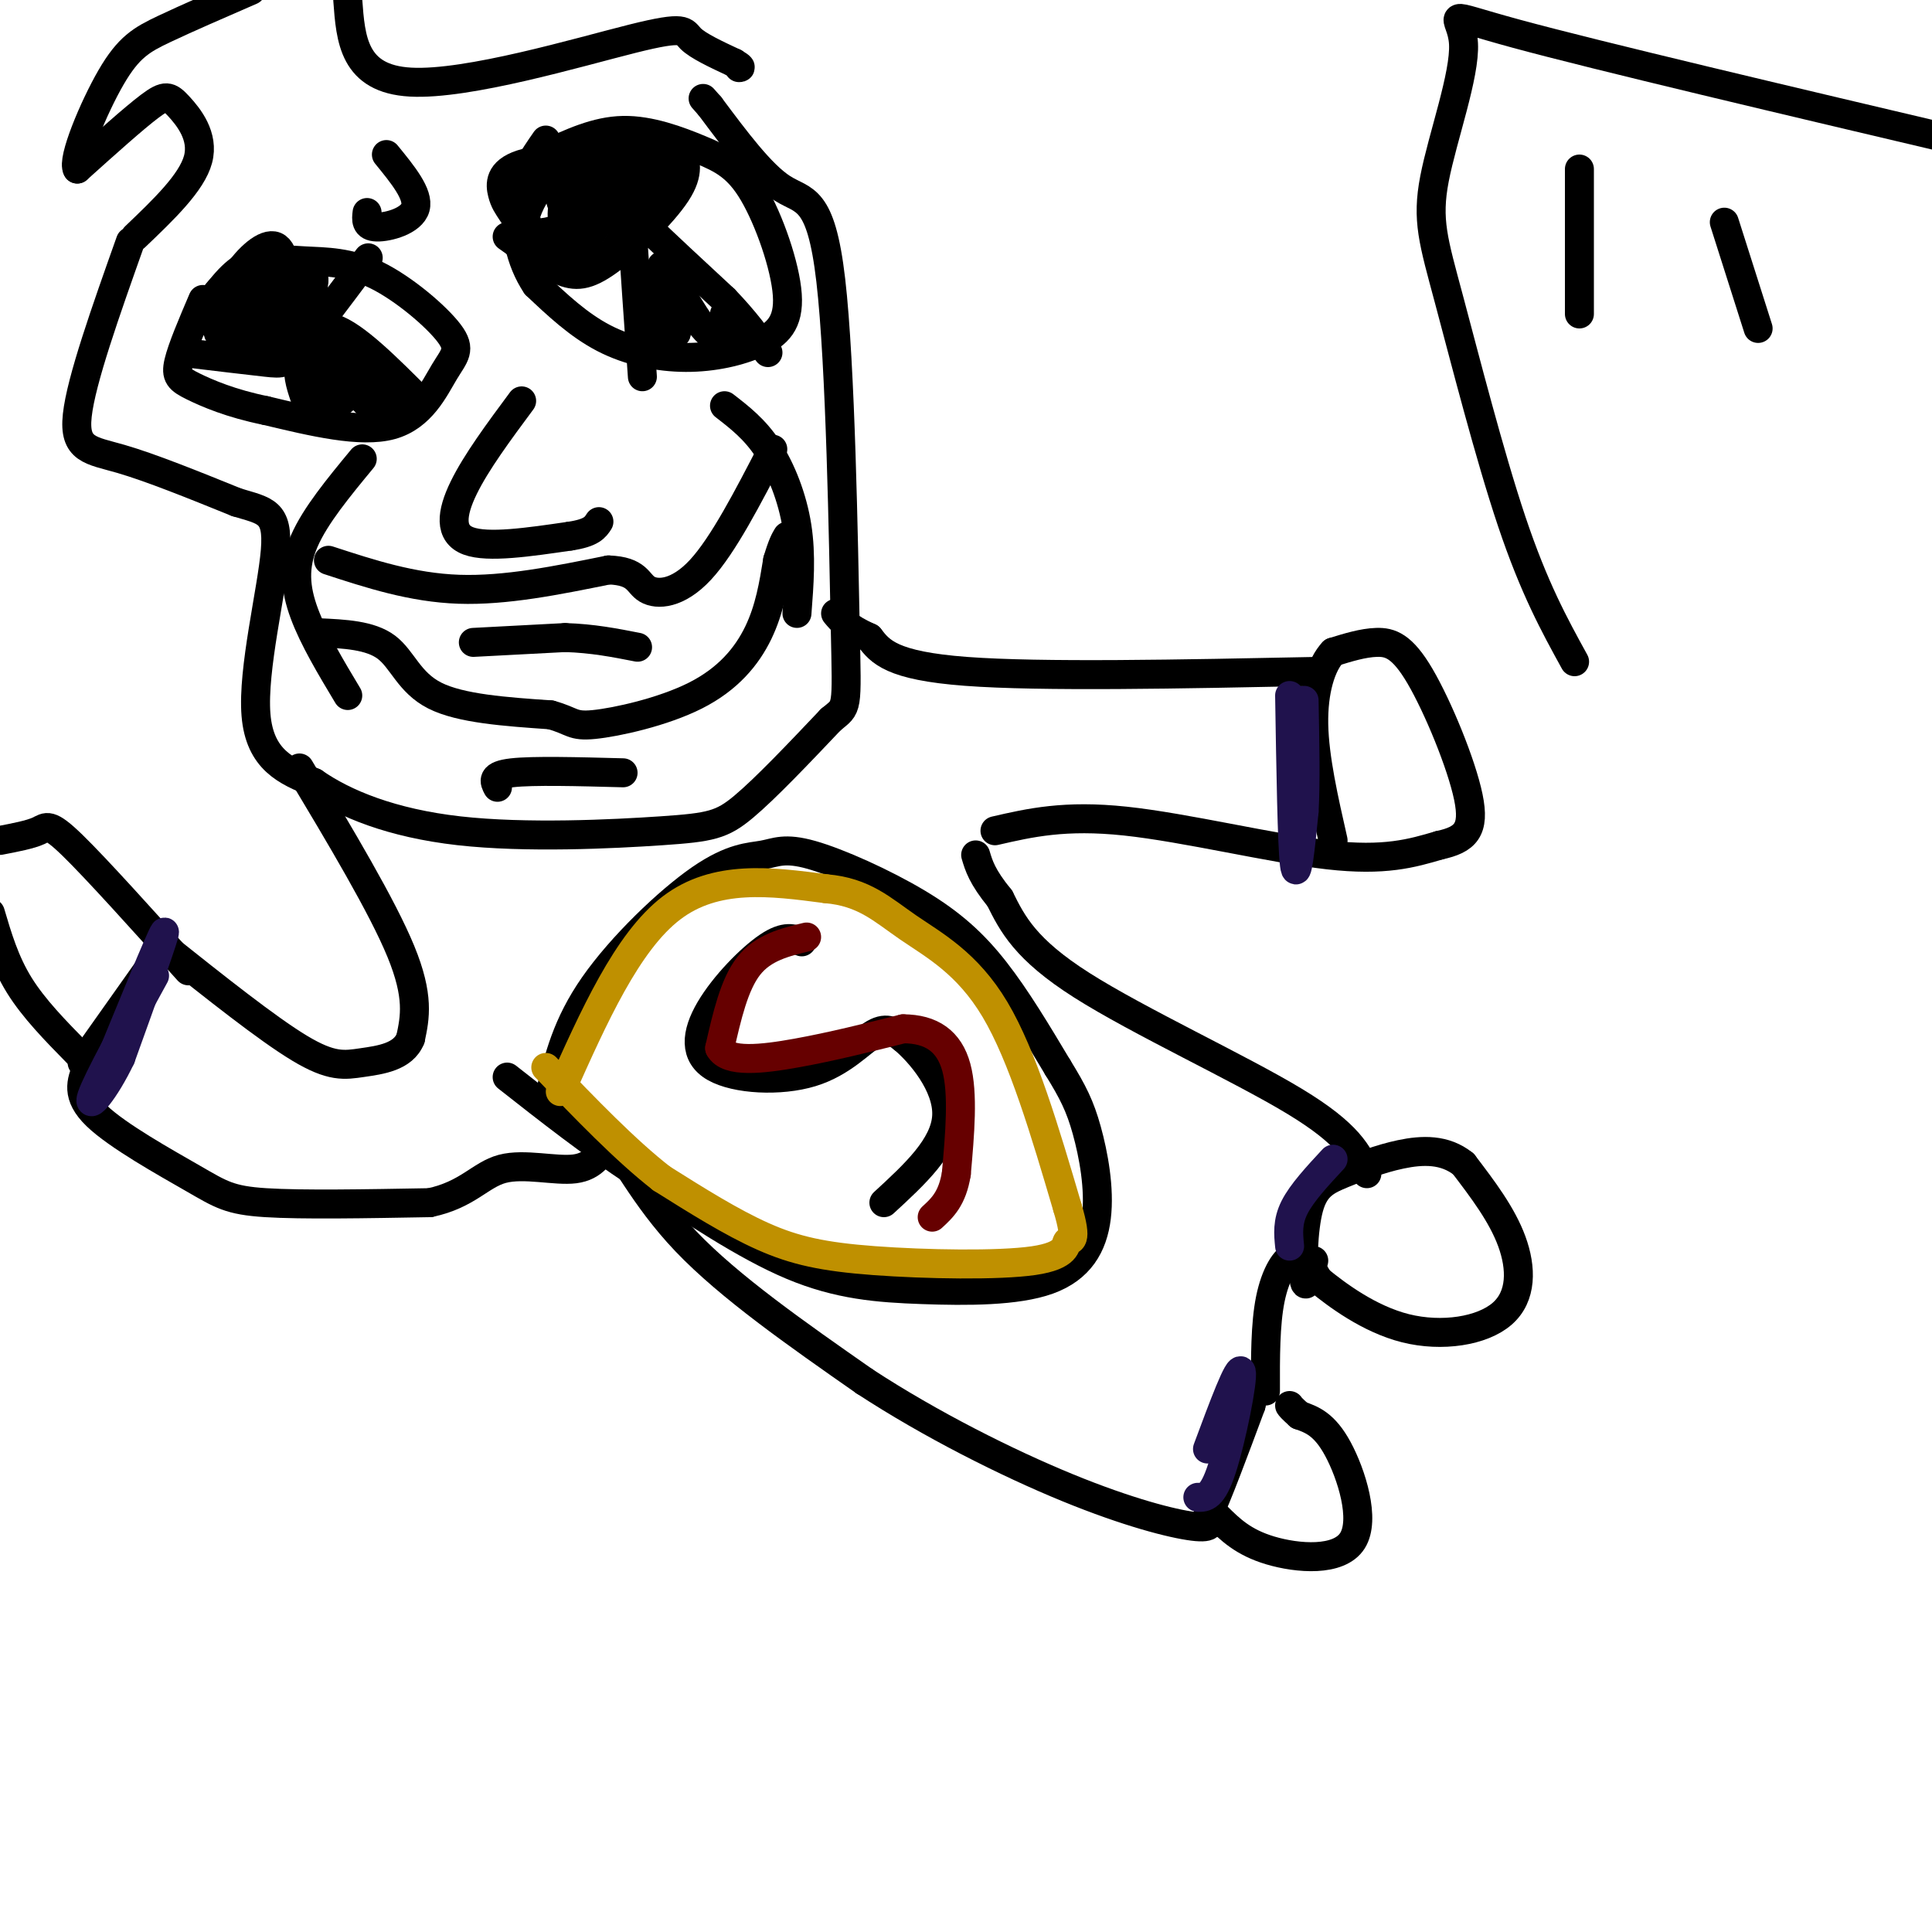 <svg viewBox='0 0 400 400' version='1.1' xmlns='http://www.w3.org/2000/svg' xmlns:xlink='http://www.w3.org/1999/xlink'><g fill='none' stroke='#000000' stroke-width='6' stroke-linecap='round' stroke-linejoin='round'><path d='M27,50c-5.111,14.400 -10.222,28.800 -11,36c-0.778,7.200 2.778,7.200 9,9c6.222,1.800 15.111,5.400 24,9'/><path d='M49,104c5.905,1.798 8.667,1.792 8,10c-0.667,8.208 -4.762,24.631 -4,34c0.762,9.369 6.381,11.685 12,14'/><path d='M65,162c6.319,4.408 16.116,8.429 30,10c13.884,1.571 31.853,0.692 42,0c10.147,-0.692 12.470,-1.198 17,-5c4.530,-3.802 11.265,-10.901 18,-18'/><path d='M172,149c3.534,-2.973 3.370,-1.405 3,-19c-0.370,-17.595 -0.946,-54.352 -3,-72c-2.054,-17.648 -5.587,-16.185 -10,-19c-4.413,-2.815 -9.707,-9.907 -15,-17'/><path d='M147,22c-2.500,-2.833 -1.250,-1.417 0,0'/><path d='M42,65c2.779,-4.109 5.558,-8.218 9,-10c3.442,-1.782 7.545,-1.237 12,-1c4.455,0.237 9.260,0.166 15,3c5.740,2.834 12.415,8.574 15,12c2.585,3.426 1.081,4.538 -1,8c-2.081,3.462 -4.737,9.275 -11,11c-6.263,1.725 -16.131,-0.637 -26,-3'/><path d='M55,85c-7.179,-1.452 -12.125,-3.583 -15,-5c-2.875,-1.417 -3.679,-2.119 -3,-5c0.679,-2.881 2.839,-7.940 5,-13'/><path d='M38,73c6.689,0.800 13.378,1.600 17,2c3.622,0.400 4.178,0.400 7,-3c2.822,-3.400 7.911,-10.200 13,-17'/><path d='M75,55c2.167,-2.833 1.083,-1.417 0,0'/><path d='M63,82c-0.800,-2.378 -1.600,-4.756 -1,-8c0.600,-3.244 2.600,-7.356 7,-6c4.400,1.356 11.200,8.178 18,15'/><path d='M113,32c5.221,-2.444 10.442,-4.888 16,-5c5.558,-0.112 11.454,2.109 16,4c4.546,1.891 7.741,3.453 11,9c3.259,5.547 6.583,15.080 7,21c0.417,5.920 -2.074,8.226 -6,10c-3.926,1.774 -9.288,3.016 -15,3c-5.712,-0.016 -11.775,-1.290 -17,-4c-5.225,-2.710 -9.613,-6.855 -14,-11'/><path d='M111,59c-3.333,-4.911 -4.667,-11.689 -4,-17c0.667,-5.311 3.333,-9.156 6,-13'/><path d='M105,49c3.929,2.821 7.857,5.643 11,7c3.143,1.357 5.500,1.250 10,-2c4.500,-3.250 11.143,-9.643 14,-14c2.857,-4.357 1.929,-6.679 1,-9'/><path d='M133,78c-0.822,-11.689 -1.644,-23.378 -2,-29c-0.356,-5.622 -0.244,-5.178 3,-2c3.244,3.178 9.622,9.089 16,15'/><path d='M150,62c4.167,4.333 6.583,7.667 9,11'/><path d='M45,68c0.863,-3.732 1.726,-7.464 4,-11c2.274,-3.536 5.958,-6.875 8,-6c2.042,0.875 2.440,5.964 1,9c-1.440,3.036 -4.720,4.018 -8,5'/><path d='M50,65c-2.500,1.426 -4.750,2.490 -6,2c-1.250,-0.490 -1.500,-2.533 0,-5c1.500,-2.467 4.750,-5.356 8,-7c3.250,-1.644 6.500,-2.041 8,-1c1.500,1.041 1.250,3.521 1,6'/><path d='M61,60c-1.021,1.966 -4.073,3.881 -7,5c-2.927,1.119 -5.729,1.444 -7,1c-1.271,-0.444 -1.011,-1.655 1,-3c2.011,-1.345 5.772,-2.824 7,-2c1.228,0.824 -0.078,3.950 -2,6c-1.922,2.050 -4.461,3.025 -7,4'/><path d='M46,71c1.800,0.667 9.800,0.333 14,-2c4.200,-2.333 4.600,-6.667 5,-11'/><path d='M65,58c-1.083,1.024 -6.292,9.083 -11,12c-4.708,2.917 -8.917,0.690 -9,-2c-0.083,-2.690 3.958,-5.845 8,-9'/><path d='M53,59c3.000,-1.500 6.500,-0.750 10,0'/><path d='M72,80c-4.333,-4.511 -8.667,-9.022 -8,-8c0.667,1.022 6.333,7.578 7,10c0.667,2.422 -3.667,0.711 -8,-1'/><path d='M63,81c-1.136,-2.238 0.026,-7.332 4,-7c3.974,0.332 10.762,6.089 13,9c2.238,2.911 -0.075,2.974 -2,2c-1.925,-0.974 -3.463,-2.987 -5,-5'/><path d='M73,80c-1.667,-2.167 -3.333,-5.083 -5,-8'/><path d='M68,72c-1.000,-1.667 -1.000,-1.833 -1,-2'/><path d='M117,47c-2.560,0.799 -5.120,1.597 -7,1c-1.880,-0.597 -3.081,-2.591 -4,-4c-0.919,-1.409 -1.556,-2.233 -2,-4c-0.444,-1.767 -0.697,-4.476 4,-6c4.697,-1.524 14.342,-1.864 18,0c3.658,1.864 1.329,5.932 -1,10'/><path d='M125,44c-3.150,3.161 -10.525,6.062 -14,6c-3.475,-0.062 -3.051,-3.087 -2,-6c1.051,-2.913 2.730,-5.715 5,-7c2.270,-1.285 5.132,-1.053 7,0c1.868,1.053 2.741,2.926 3,5c0.259,2.074 -0.095,4.350 -2,7c-1.905,2.650 -5.359,5.675 -8,5c-2.641,-0.675 -4.469,-5.050 -5,-8c-0.531,-2.950 0.234,-4.475 1,-6'/><path d='M110,40c0.904,-1.886 2.663,-3.601 6,-5c3.337,-1.399 8.253,-2.483 11,0c2.747,2.483 3.325,8.532 2,13c-1.325,4.468 -4.555,7.355 -7,7c-2.445,-0.355 -4.106,-3.951 -5,-7c-0.894,-3.049 -1.021,-5.552 1,-8c2.021,-2.448 6.191,-4.842 10,-5c3.809,-0.158 7.256,1.919 8,4c0.744,2.081 -1.216,4.166 -4,5c-2.784,0.834 -6.392,0.417 -10,0'/><path d='M122,44c-3.118,-0.168 -5.915,-0.587 -6,-3c-0.085,-2.413 2.540,-6.819 5,-8c2.460,-1.181 4.754,0.862 6,3c1.246,2.138 1.443,4.371 0,6c-1.443,1.629 -4.528,2.655 -7,2c-2.472,-0.655 -4.333,-2.990 -4,-5c0.333,-2.010 2.859,-3.695 6,-5c3.141,-1.305 6.897,-2.230 10,-2c3.103,0.230 5.551,1.615 8,3'/><path d='M140,35c0.000,1.000 -4.000,2.000 -8,3'/><path d='M133,58c2.156,8.244 4.311,16.489 4,15c-0.311,-1.489 -3.089,-12.711 -3,-15c0.089,-2.289 3.044,4.356 6,11'/><path d='M140,69c-0.155,-2.155 -3.542,-13.042 -3,-14c0.542,-0.958 5.012,8.012 8,12c2.988,3.988 4.494,2.994 6,2'/><path d='M151,69c0.833,-0.333 -0.083,-2.167 -1,-4'/><path d='M108,83c-4.711,6.356 -9.422,12.711 -12,18c-2.578,5.289 -3.022,9.511 1,11c4.022,1.489 12.511,0.244 21,-1'/><path d='M118,111c4.500,-0.667 5.250,-1.833 6,-3'/><path d='M72,144c-3.533,-5.889 -7.067,-11.778 -9,-17c-1.933,-5.222 -2.267,-9.778 0,-15c2.267,-5.222 7.133,-11.111 12,-17'/><path d='M68,116c8.667,2.833 17.333,5.667 27,6c9.667,0.333 20.333,-1.833 31,-4'/><path d='M126,118c6.131,0.226 5.958,2.792 8,4c2.042,1.208 6.298,1.060 11,-4c4.702,-5.060 9.851,-15.030 15,-25'/><path d='M150,84c3.133,2.422 6.267,4.844 9,9c2.733,4.156 5.067,10.044 6,16c0.933,5.956 0.467,11.978 0,18'/><path d='M66,131c5.333,0.244 10.667,0.489 14,3c3.333,2.511 4.667,7.289 10,10c5.333,2.711 14.667,3.356 24,4'/><path d='M114,148c4.673,1.276 4.356,2.466 9,2c4.644,-0.466 14.250,-2.587 21,-6c6.750,-3.413 10.643,-8.118 13,-13c2.357,-4.882 3.179,-9.941 4,-15'/><path d='M161,116c1.000,-3.333 1.500,-4.167 2,-5'/><path d='M98,133c0.000,0.000 19.000,-1.000 19,-1'/><path d='M117,132c5.667,0.167 10.333,1.083 15,2'/><path d='M103,163c-0.667,-1.250 -1.333,-2.500 3,-3c4.333,-0.500 13.667,-0.250 23,0'/><path d='M28,49c5.857,-5.595 11.714,-11.190 13,-16c1.286,-4.810 -2.000,-8.833 -4,-11c-2.000,-2.167 -2.714,-2.476 -6,0c-3.286,2.476 -9.143,7.738 -15,13'/><path d='M16,35c-1.179,-1.786 3.375,-12.750 7,-19c3.625,-6.250 6.321,-7.786 11,-10c4.679,-2.214 11.339,-5.107 18,-8'/><path d='M72,0c0.595,8.173 1.190,16.345 13,17c11.810,0.655 34.833,-6.208 46,-9c11.167,-2.792 10.476,-1.512 12,0c1.524,1.512 5.262,3.256 9,5'/><path d='M152,13c1.667,1.000 1.333,1.000 1,1'/><path d='M80,32c3.378,4.133 6.756,8.267 6,11c-0.756,2.733 -5.644,4.067 -8,4c-2.356,-0.067 -2.178,-1.533 -2,-3'/><path d='M62,159c8.583,14.333 17.167,28.667 21,38c3.833,9.333 2.917,13.667 2,18'/><path d='M85,215c-1.512,3.845 -6.292,4.458 -10,5c-3.708,0.542 -6.345,1.012 -13,-3c-6.655,-4.012 -17.327,-12.506 -28,-21'/><path d='M34,196c0.000,0.000 -17.000,24.000 -17,24'/><path d='M16,218c-4.500,-4.583 -9.000,-9.167 -12,-14c-3.000,-4.833 -4.500,-9.917 -6,-15'/><path d='M0,174c3.133,-0.600 6.267,-1.200 8,-2c1.733,-0.800 2.067,-1.800 7,3c4.933,4.800 14.467,15.400 24,26'/><path d='M18,221c-1.173,2.905 -2.345,5.810 2,10c4.345,4.190 14.208,9.667 20,13c5.792,3.333 7.512,4.524 15,5c7.488,0.476 20.744,0.238 34,0'/><path d='M89,249c7.845,-1.655 10.458,-5.792 15,-7c4.542,-1.208 11.012,0.512 15,0c3.988,-0.512 5.494,-3.256 7,-6'/><path d='M126,236c3.000,2.444 7.000,11.556 16,21c9.000,9.444 23.000,19.222 37,29'/><path d='M179,286c13.714,8.964 29.500,16.875 42,22c12.500,5.125 21.714,7.464 26,8c4.286,0.536 3.643,-0.732 3,-2'/><path d='M250,314c2.000,-4.167 5.500,-13.583 9,-23'/><path d='M259,291c1.167,-4.667 -0.417,-4.833 -2,-5'/><path d='M252,314c2.685,2.661 5.369,5.321 11,7c5.631,1.679 14.208,2.375 17,-2c2.792,-4.375 -0.202,-13.821 -3,-19c-2.798,-5.179 -5.399,-6.089 -8,-7'/><path d='M269,293c-1.667,-1.500 -1.833,-1.750 -2,-2'/><path d='M262,288c-0.022,-6.911 -0.044,-13.822 1,-19c1.044,-5.178 3.156,-8.622 5,-9c1.844,-0.378 3.422,2.311 5,5'/><path d='M273,265c3.702,3.032 10.456,8.112 18,10c7.544,1.888 15.877,0.585 20,-3c4.123,-3.585 4.035,-9.453 2,-15c-2.035,-5.547 -6.018,-10.774 -10,-16'/><path d='M303,241c-3.871,-3.125 -8.548,-2.937 -13,-2c-4.452,0.937 -8.678,2.622 -12,4c-3.322,1.378 -5.741,2.448 -7,7c-1.259,4.552 -1.360,12.586 -1,15c0.360,2.414 1.180,-0.793 2,-4'/><path d='M283,243c-1.822,-4.067 -3.644,-8.133 -15,-15c-11.356,-6.867 -32.244,-16.533 -44,-24c-11.756,-7.467 -14.378,-12.733 -17,-18'/><path d='M207,186c-3.667,-4.500 -4.333,-6.750 -5,-9'/><path d='M206,172c7.244,-1.667 14.489,-3.333 27,-2c12.511,1.333 30.289,5.667 42,7c11.711,1.333 17.356,-0.333 23,-2'/><path d='M298,175c5.408,-1.177 7.429,-3.120 6,-10c-1.429,-6.880 -6.308,-18.699 -10,-25c-3.692,-6.301 -6.198,-7.086 -9,-7c-2.802,0.086 -5.901,1.043 -9,2'/><path d='M276,135c-2.467,2.578 -4.133,8.022 -4,15c0.133,6.978 2.067,15.489 4,24'/><path d='M273,139c-28.750,0.583 -57.500,1.167 -73,0c-15.500,-1.167 -17.750,-4.083 -20,-7'/><path d='M180,132c-4.500,-2.000 -5.750,-3.500 -7,-5'/><path d='M166,195c-1.706,-0.711 -3.413,-1.422 -7,1c-3.587,2.422 -9.055,7.978 -12,13c-2.945,5.022 -3.367,9.511 1,12c4.367,2.489 13.522,2.978 20,1c6.478,-1.978 10.279,-6.422 13,-8c2.721,-1.578 4.360,-0.289 6,1'/><path d='M187,215c3.511,2.911 9.289,9.689 9,16c-0.289,6.311 -6.644,12.156 -13,18'/><path d='M114,226c1.666,-6.943 3.332,-13.885 9,-22c5.668,-8.115 15.340,-17.402 22,-22c6.660,-4.598 10.310,-4.505 13,-5c2.690,-0.495 4.422,-1.576 10,0c5.578,1.576 15.002,5.809 22,10c6.998,4.191 11.571,8.340 16,14c4.429,5.660 8.715,12.830 13,20'/><path d='M219,221c3.176,5.147 4.615,8.016 6,13c1.385,4.984 2.716,12.084 2,18c-0.716,5.916 -3.481,10.648 -10,13c-6.519,2.352 -16.794,2.326 -26,2c-9.206,-0.326 -17.345,-0.950 -27,-5c-9.655,-4.050 -20.828,-11.525 -32,-19'/><path d='M132,243c-9.833,-6.500 -18.417,-13.250 -27,-20'/></g>
<g fill='none' stroke='#bf9000' stroke-width='6' stroke-linecap='round' stroke-linejoin='round'><path d='M116,226c6.917,-15.500 13.833,-31.000 23,-38c9.167,-7.000 20.583,-5.500 32,-4'/><path d='M171,184c7.905,0.667 11.667,4.333 17,8c5.333,3.667 12.238,7.333 18,17c5.762,9.667 10.381,25.333 15,41'/><path d='M221,250c2.290,7.697 0.514,6.438 0,7c-0.514,0.562 0.233,2.944 -7,4c-7.233,1.056 -22.447,0.784 -33,0c-10.553,-0.784 -16.444,-2.081 -23,-5c-6.556,-2.919 -13.778,-7.459 -21,-12'/><path d='M137,244c-7.500,-5.833 -15.750,-14.417 -24,-23'/></g>
<g fill='none' stroke='#660000' stroke-width='6' stroke-linecap='round' stroke-linejoin='round'><path d='M167,194c-4.500,1.083 -9.000,2.167 -12,6c-3.000,3.833 -4.500,10.417 -6,17'/><path d='M149,217c1.644,3.089 8.756,2.311 16,1c7.244,-1.311 14.622,-3.156 22,-5'/><path d='M187,213c5.867,0.022 9.533,2.578 11,8c1.467,5.422 0.733,13.711 0,22'/><path d='M198,243c-0.833,5.167 -2.917,7.083 -5,9'/></g>
<g fill='none' stroke='#20124d' stroke-width='6' stroke-linecap='round' stroke-linejoin='round'><path d='M21,224c6.167,-15.083 12.333,-30.167 13,-31c0.667,-0.833 -4.167,12.583 -9,26'/><path d='M25,219c-3.311,6.933 -7.089,11.267 -6,8c1.089,-3.267 7.044,-14.133 13,-25'/><path d='M267,144c0.250,15.500 0.500,31.000 1,35c0.500,4.000 1.250,-3.500 2,-11'/><path d='M270,168c0.333,-5.667 0.167,-14.333 0,-23'/><path d='M248,310c1.511,0.044 3.022,0.089 5,-6c1.978,-6.089 4.422,-18.311 4,-20c-0.422,-1.689 -3.711,7.156 -7,16'/><path d='M267,258c-0.250,-2.500 -0.500,-5.000 1,-8c1.500,-3.000 4.750,-6.500 8,-10'/></g>
<g fill='none' stroke='#000000' stroke-width='6' stroke-linecap='round' stroke-linejoin='round'><path d='M326,137c-4.179,-7.593 -8.358,-15.185 -13,-29c-4.642,-13.815 -9.747,-33.851 -13,-46c-3.253,-12.149 -4.656,-16.411 -3,-25c1.656,-8.589 6.369,-21.505 6,-28c-0.369,-6.495 -5.820,-6.570 11,-2c16.820,4.570 55.910,13.785 95,23'/><path d='M327,35c0.000,0.000 0.000,30.000 0,30'/><path d='M357,46c0.000,0.000 7.000,22.000 7,22'/></g>
</svg>